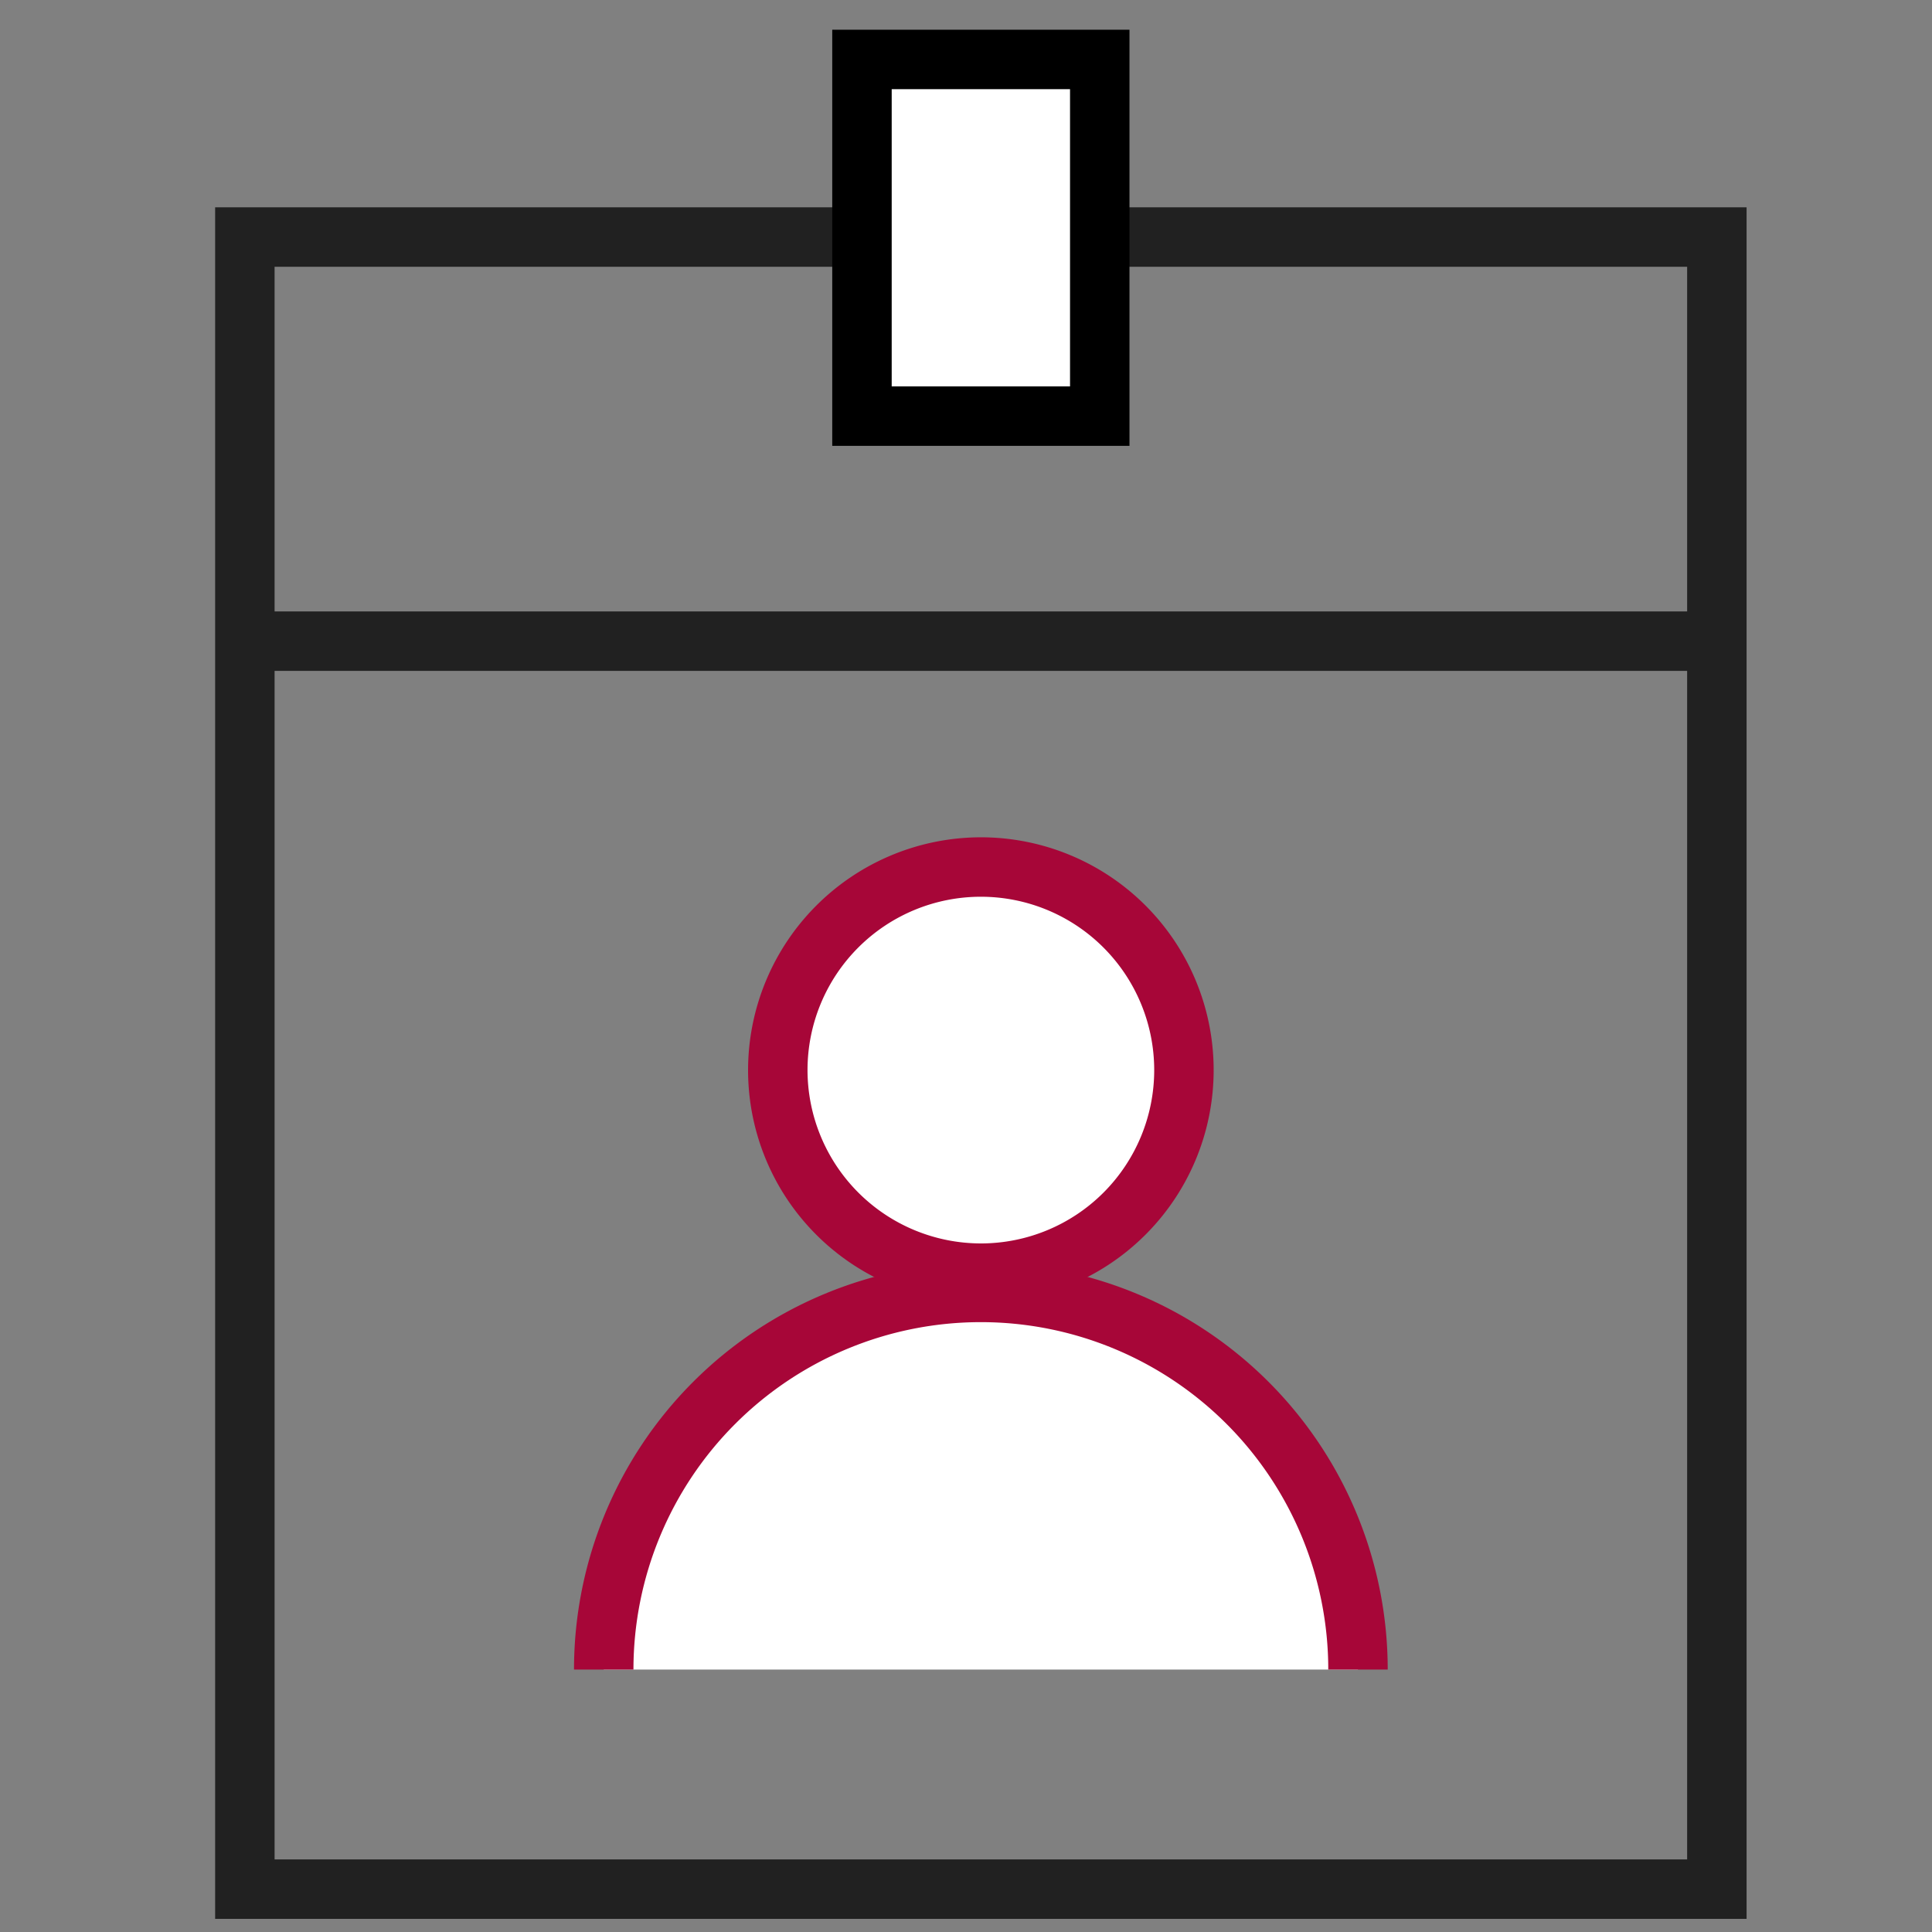<svg xmlns="http://www.w3.org/2000/svg" width="65" height="65" viewBox="0 0 65 65"><rect x="0" y="0" width="65" height="65" fill="#808080" stroke="none"/><g transform="translate(-1542 -537)"><g transform="translate(692.751 -60.34)"><rect width="52" height="58" transform="translate(856.249 604.106)" fill="none"/><path d="M-1-1H50.524V56.583H-1ZM48.524,1H1V54.583H48.524Z" transform="translate(857.487 605.315)" fill="#212121"/><rect width="50" height="1" transform="translate(857.249 618.89)" fill="none"/><path d="M47.619,1H0V-1H47.619Z" transform="translate(858.439 618.911)" fill="#212121"/><rect width="8" height="12" transform="translate(878.249 599.34)" fill="#fff"/><path d="M-1-1H9V13H-1ZM7,1H1V11H7Z" transform="translate(878.249 599.34)"/><circle cx="6.832" cy="6.832" r="6.832" transform="translate(875.417 626.51)" fill="#fff"/><path d="M6.832-1A7.832,7.832,0,1,1-1,6.832,7.841,7.841,0,0,1,6.832-1Zm0,13.664A5.832,5.832,0,1,0,1,6.832,5.839,5.839,0,0,0,6.832,12.664Z" transform="translate(875.417 626.51)" fill="#a70638"/><path d="M869.561,653.51a12.688,12.688,0,0,1,12.688-12.688h0a12.688,12.688,0,0,1,12.688,12.688" fill="#fff"/><path d="M895.937,653.51h-2a11.688,11.688,0,0,0-23.376,0h-2a13.688,13.688,0,1,1,27.376,0Z" fill="#a70638"/></g><path d="M0,0H65V65H0Z" transform="translate(1542 537)" fill="none"/></g></svg>